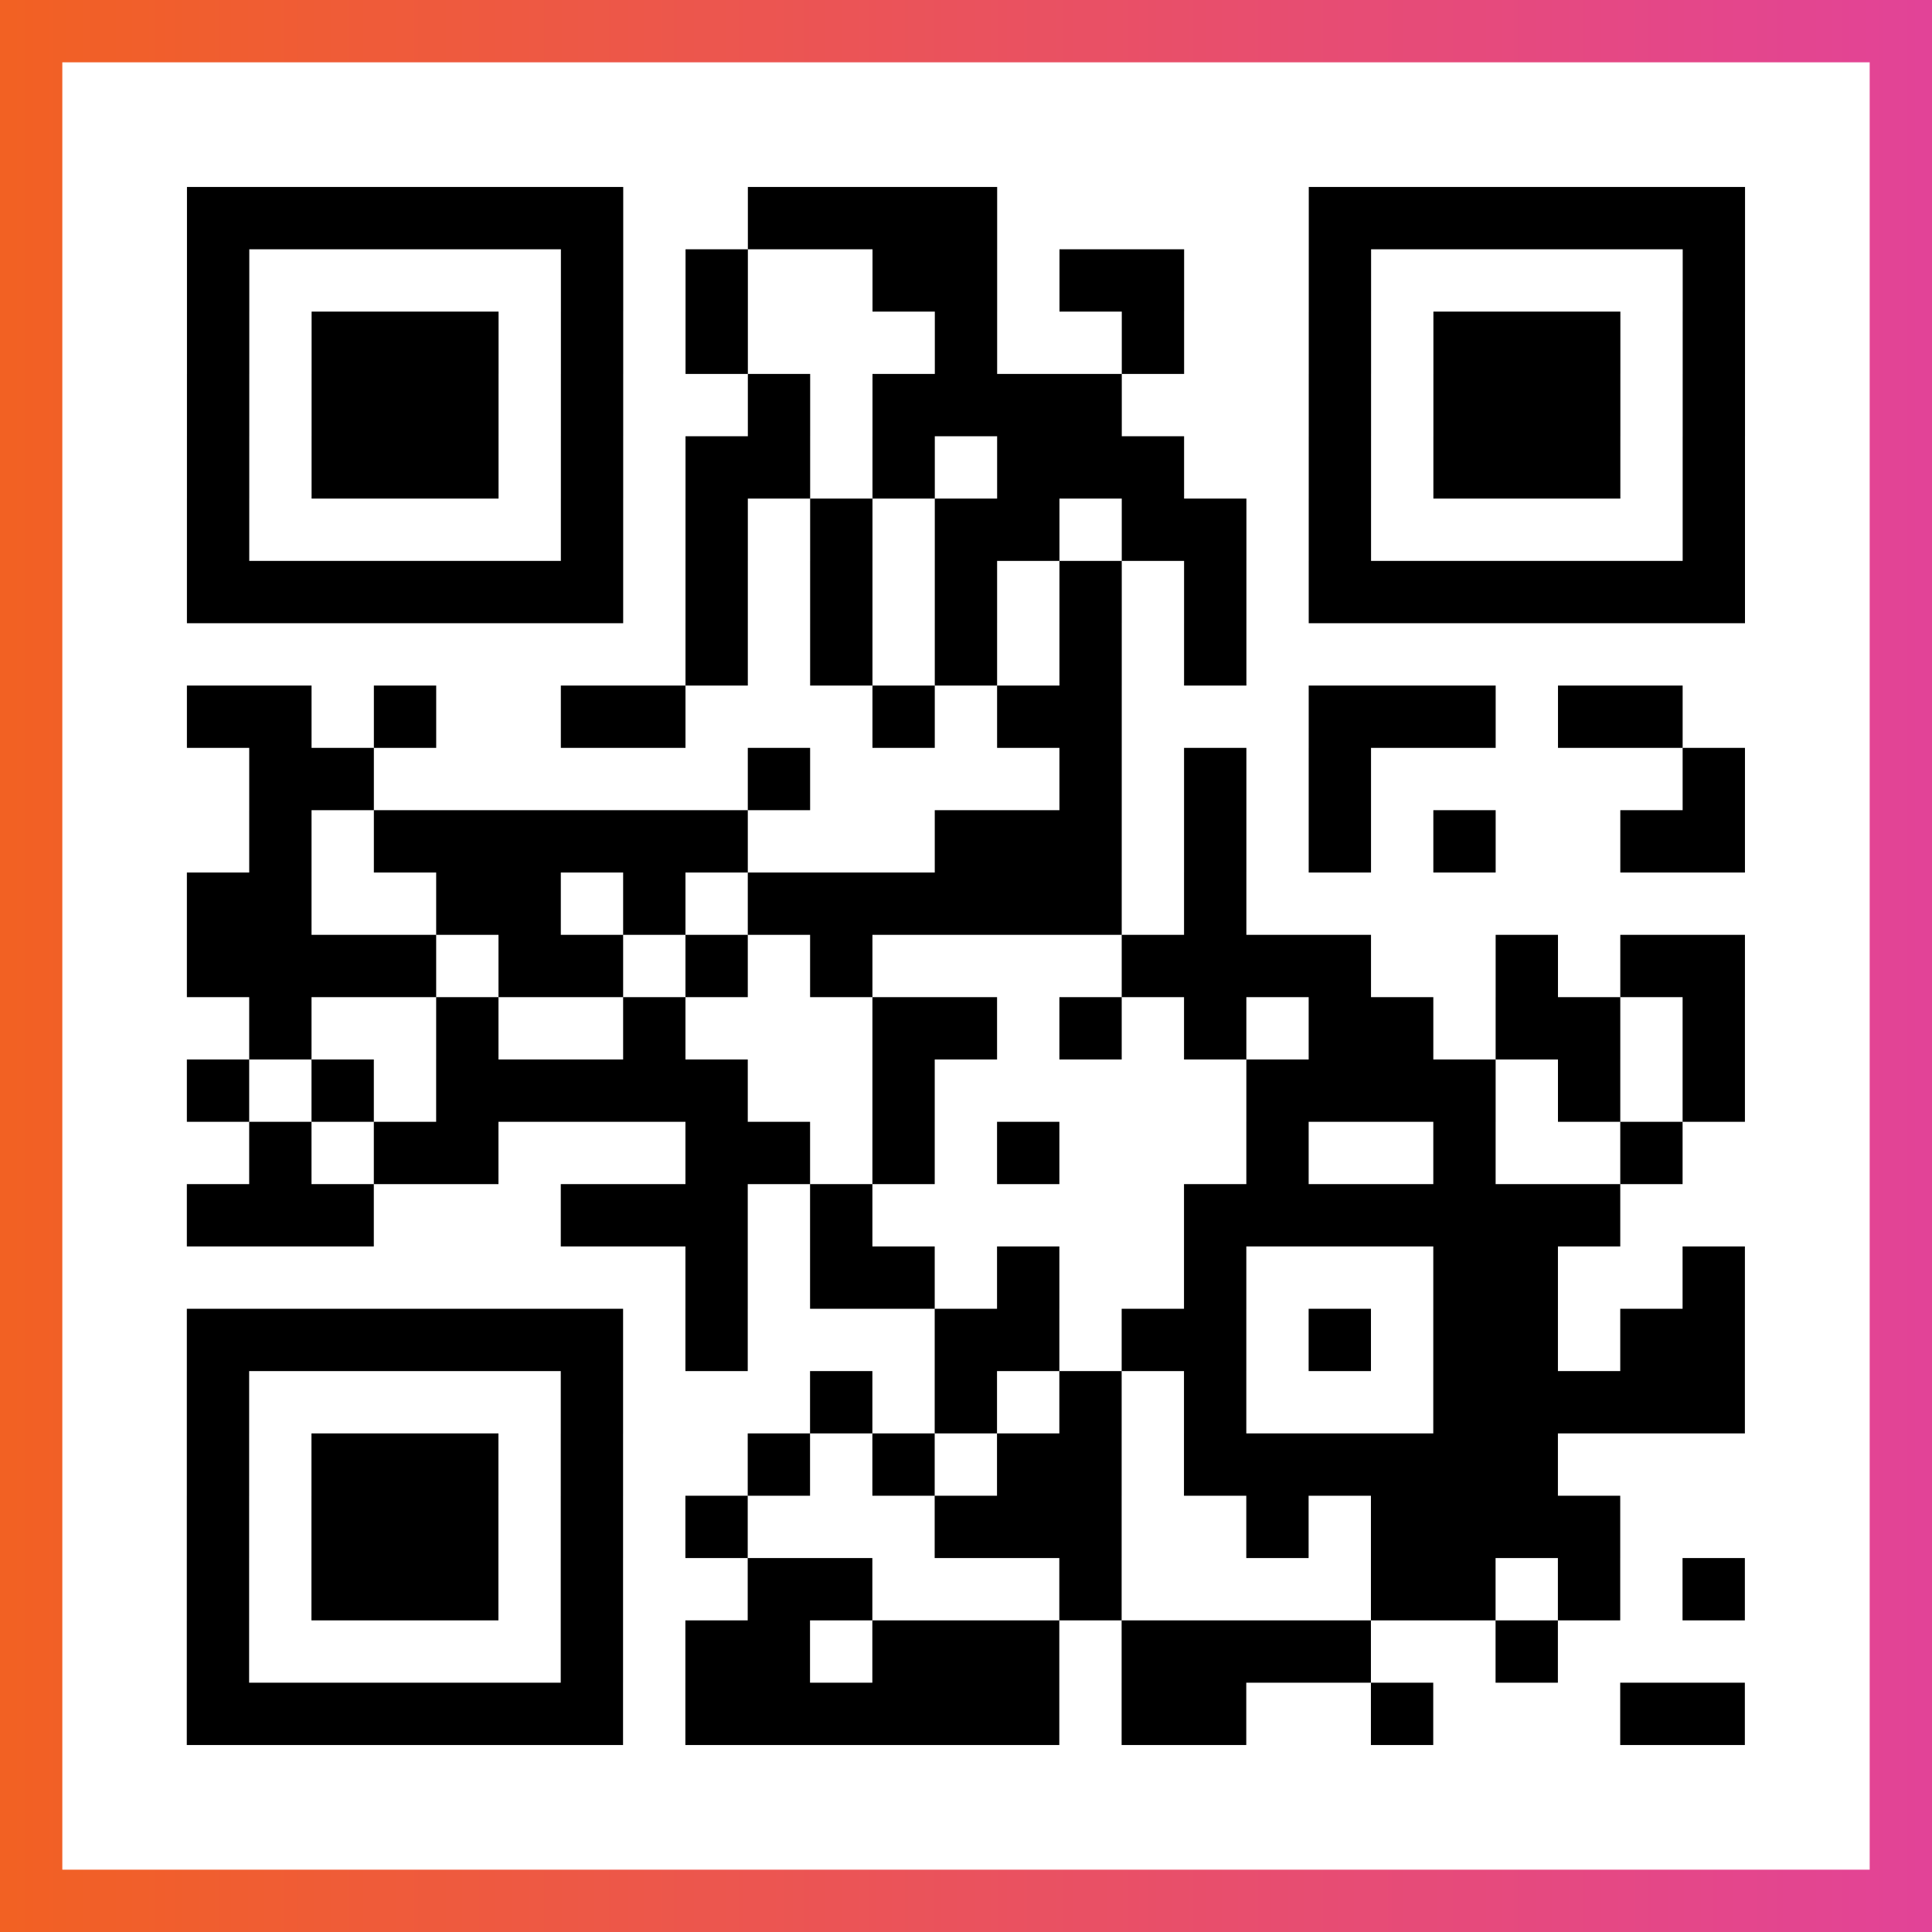 <?xml version="1.0" encoding="UTF-8"?>

<svg xmlns="http://www.w3.org/2000/svg" viewBox="-1 -1 31 31" width="93" height="93">
    <rect x="-1" y="-1" width="31" height="31" fill="#333333" stroke="none"/>
    <defs>
      <linearGradient id="primary">
        <stop class="start" offset="0%" stop-color="#f26122"/>
        <stop class="stop" offset="100%" stop-color="#e24398"/>
      </linearGradient>
    </defs>
    <rect x="-1" y="-1" width="31" height="31" fill="url(#primary)"/>
    <rect x="0" y="0" width="29" height="29" fill="#fff"/>
    <path stroke="#000" d="M2 2.5h7m2 0h4m5 0h7m-25 1h1m5 0h1m1 0h1m2 0h2m1 0h2m2 0h1m5 0h1m-25 1h1m1 0h3m1 0h1m1 0h1m3 0h1m2 0h1m2 0h1m1 0h3m1 0h1m-25 1h1m1 0h3m1 0h1m2 0h1m1 0h4m3 0h1m1 0h3m1 0h1m-25 1h1m1 0h3m1 0h1m1 0h2m1 0h1m1 0h3m2 0h1m1 0h3m1 0h1m-25 1h1m5 0h1m1 0h1m1 0h1m1 0h2m1 0h2m1 0h1m5 0h1m-25 1h7m1 0h1m1 0h1m1 0h1m1 0h1m1 0h1m1 0h7m-17 1h1m1 0h1m1 0h1m1 0h1m1 0h1m-17 1h2m1 0h1m2 0h2m3 0h1m1 0h2m3 0h3m1 0h2m-23 1h2m6 0h1m4 0h1m1 0h1m1 0h1m5 0h1m-24 1h1m1 0h6m3 0h3m1 0h1m1 0h1m1 0h1m2 0h2m-25 1h2m2 0h2m1 0h1m1 0h6m1 0h1m-17 1h4m1 0h2m1 0h1m1 0h1m4 0h4m2 0h1m1 0h2m-24 1h1m2 0h1m2 0h1m3 0h2m1 0h1m1 0h1m1 0h2m1 0h2m1 0h1m-25 1h1m1 0h1m1 0h5m2 0h1m5 0h4m1 0h1m1 0h1m-24 1h1m1 0h2m3 0h2m1 0h1m1 0h1m3 0h1m2 0h1m2 0h1m-24 1h3m3 0h3m1 0h1m5 0h7m-15 1h1m1 0h2m1 0h1m2 0h1m3 0h2m2 0h1m-25 1h7m1 0h1m3 0h2m1 0h2m1 0h1m1 0h2m1 0h2m-25 1h1m5 0h1m3 0h1m1 0h1m1 0h1m1 0h1m3 0h5m-25 1h1m1 0h3m1 0h1m2 0h1m1 0h1m1 0h2m1 0h6m-22 1h1m1 0h3m1 0h1m1 0h1m3 0h3m2 0h1m1 0h4m-23 1h1m1 0h3m1 0h1m2 0h2m3 0h1m4 0h2m1 0h1m1 0h1m-25 1h1m5 0h1m1 0h2m1 0h3m1 0h4m2 0h1m-22 1h7m1 0h6m1 0h2m2 0h1m3 0h2" />
</svg>
